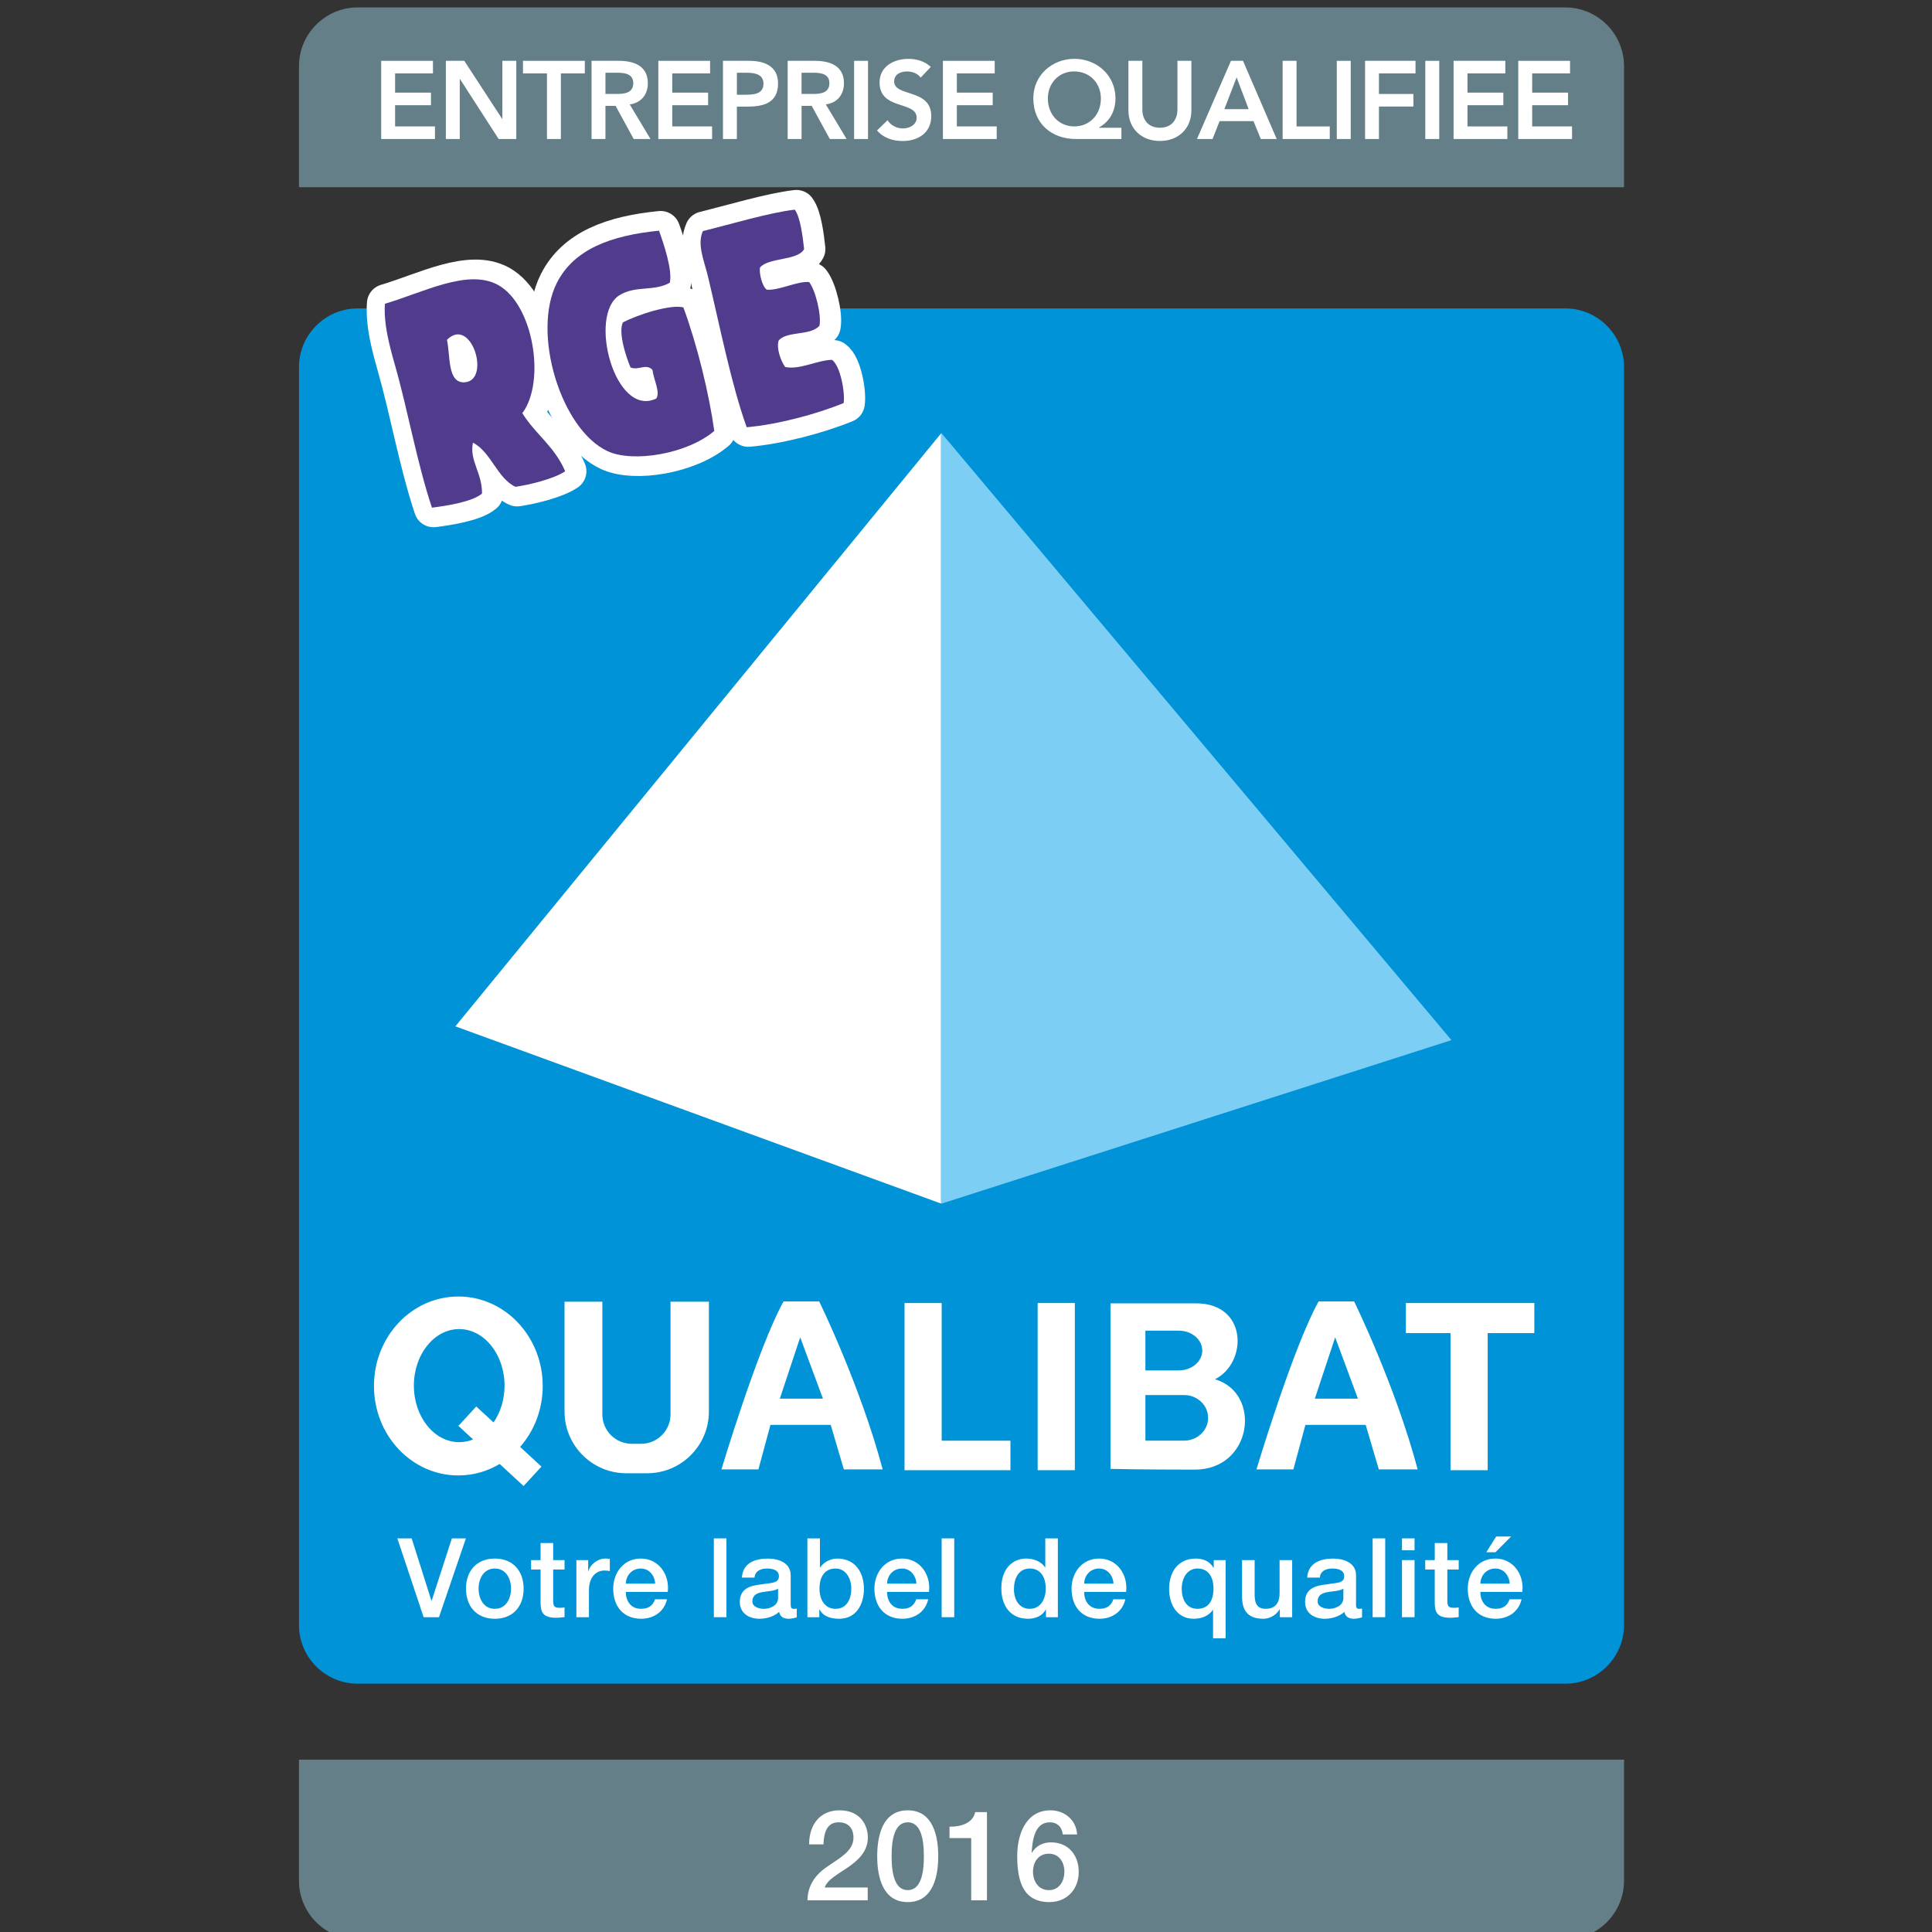 <?xml version="1.0" encoding="utf-8"?>
<!-- Generator: Adobe Illustrator 15.0.1, SVG Export Plug-In . SVG Version: 6.00 Build 0)  -->
<!DOCTYPE svg PUBLIC "-//W3C//DTD SVG 1.1//EN" "http://www.w3.org/Graphics/SVG/1.1/DTD/svg11.dtd">
<svg version="1.1" id="Calque_1" xmlns="http://www.w3.org/2000/svg" xmlns:xlink="http://www.w3.org/1999/xlink" x="0px" y="0px"
	 width="100px" height="100px" viewBox="0 0 100 100" enable-background="new 0 0 100 100" xml:space="preserve">
<rect x="0" y="0" width="100" height="100" fill="#333333" stroke="none"/>
<g enable-background="new    ">
	<path fill="#0093D8" d="M84.059,84.113c0,1.669-1.366,3.035-3.035,3.035H18.509c-1.668,0-3.034-1.366-3.034-3.035V18.999
		c0-1.67,1.366-3.035,3.034-3.035h62.515c1.669,0,3.035,1.365,3.035,3.035V84.113z"/>
</g>
<line fill="none" x1="48.666" y1="20.819" x2="48.666" y2="65.276"/>
<polygon fill="#FFFFFF" enable-background="new    " points="23.57,53.123 48.711,62.297 48.711,22.431 "/>
<polygon fill="#7CCEF4" enable-background="new    " points="75.127,53.837 48.725,22.413 48.711,22.431 48.711,62.297 
	48.725,62.302 "/>
<path fill="#FFFFFF" enable-background="new    " d="M28.091,71.737c0-2.556-1.954-4.63-4.368-4.63c-2.413,0-4.367,2.074-4.367,4.63
	c0,2.559,1.955,4.632,4.367,4.632c0.778,0,1.508-0.217,2.14-0.595l1.236,1.141l0.926-1.003l-1.104-1.021
	C27.649,74.065,28.091,72.957,28.091,71.737z M23.767,74.646c-1.293,0-2.345-1.31-2.345-2.925c0-1.616,1.051-2.928,2.345-2.928
	c1.295,0,2.348,1.312,2.348,2.928c0,0.727-0.215,1.392-0.569,1.903l-0.895-0.824l-0.923,1.004l0.761,0.702
	C24.26,74.597,24.02,74.646,23.767,74.646z"/>
<rect x="53.709" y="67.445" fill="#FFFFFF" enable-background="new    " width="1.924" height="8.652"/>
<polygon fill="#FFFFFF" enable-background="new    " points="79.416,67.445 77.002,67.445 75.078,67.445 72.767,67.445 
	72.767,69.001 75.078,69.001 75.078,76.098 77.002,76.098 77.002,69.001 79.416,69.001 "/>
<polygon fill="#FFFFFF" enable-background="new    " points="48.741,74.57 48.741,67.445 46.819,67.445 46.819,76.098 
	48.741,76.098 52.3,76.098 52.3,74.57 "/>
<path fill="#FFFFFF" enable-background="new    " d="M34.706,67.377v5.835c0,0.834-0.684,1.518-1.518,1.518h-0.492
	c-0.835,0-1.518-0.684-1.518-1.518v-5.835H29.22v5.69c0,1.753,1.435,3.188,3.187,3.188h1.1c1.752,0,3.185-1.435,3.185-3.188v-5.69
	H34.706z"/>
<path fill="#FFFFFF" enable-background="new    " d="M39.255,76.056h-1.914c0,0,1.899-6.337,3.216-8.693h1.845
	c0,0,2.12,4.325,3.286,8.693h-2.01l-0.68-2.303h-3.12L39.255,76.056z M40.364,72.395h2.232l-1.178-3.175L40.364,72.395z"/>
<path fill="#FFFFFF" enable-background="new    " d="M66.945,76.056h-1.911c0,0,1.898-6.337,3.216-8.693h1.841
	c0,0,2.122,4.325,3.288,8.693h-2.011l-0.68-2.303h-3.12L66.945,76.056z M68.055,72.395h2.232l-1.179-3.175L68.055,72.395z"/>
<path fill="#FFFFFF" enable-background="new    " d="M57.479,76.029V67.46c0,0,1.732,0,4.426,0c2.691,0,2.673,3.085,0.981,3.93
	c2.441,0.715,1.942,4.678-1.044,4.678C58.854,76.067,57.479,76.029,57.479,76.029z M61.015,70.932c0.669,0,1.215-0.463,1.215-1.029
	c0-0.564-0.546-1.028-1.215-1.028h-1.729v2.058H61.015z M61.291,72.208h-2.005v2.359h2.005c0.685,0,1.241-0.531,1.241-1.18
	C62.532,72.738,61.976,72.208,61.291,72.208z"/>
<path fill-rule="evenodd" clip-rule="evenodd" fill="none" stroke="#FFFFFF" stroke-width="2.033" stroke-linecap="round" stroke-linejoin="round" stroke-miterlimit="10" d="
	M34.193,11.937c0.251,0.698,0.7,2.026,0.56,2.691c-0.819,0.472-1.771,0.128-2.608,0.651c-1.64,1.022-0.241,6.368,1.904,5.348
	c0.229-0.312-0.141-0.998-0.198-1.488c-0.334-0.346-0.721,0.047-1.133-0.121c-0.259-0.62-0.632-1.808-0.396-2.328
	c0.748-0.4,2.453-0.953,3.13-0.782c0.729,1.971,1.338,4.498,1.602,6.395c-1.393,1.194-4.201,1.66-5.516,1.053
	c-2.423-1.116-3.952-6.134-2.628-8.726C29.796,12.891,31.704,12.183,34.193,11.937z"/>
<path fill-rule="evenodd" clip-rule="evenodd" fill="none" stroke="#FFFFFF" stroke-width="2.033" stroke-linecap="round" stroke-linejoin="round" stroke-miterlimit="10" d="
	M41.221,10.848c0.289,0.38,0.416,1.422,0.484,2.039c-0.309,0.606-1.847,0.43-2.283,0.955c-0.061,0.319,0.122,0.993,0.347,1.147
	c0.62,0.06,1.571-0.45,2.193-0.394c0.338,0.43,0.644,1.718,0.538,2.257c-0.468,0.54-1.645,0.258-2.108,0.757
	c-0.142,0.39,0.096,1.06,0.33,1.383c0.763,0.157,1.64-0.349,2.42-0.372c0.436,0.285,0.691,1.705,0.605,2.239
	c-1.425,0.582-3.44,1.114-5.017,1.251c-0.782-2.173-1.376-5.168-1.989-7.754c-0.202-0.845-0.595-1.704-0.277-2.399
	C37.831,11.621,39.938,10.991,41.221,10.848z"/>
<path fill-rule="evenodd" clip-rule="evenodd" fill="none" stroke="#FFFFFF" stroke-width="2.033" stroke-linecap="round" stroke-linejoin="round" stroke-miterlimit="10" d="
	M27.119,21.383c0.683,1.098,1.658,1.703,2.217,3.006c-0.583,0.396-1.865,0.705-2.573,0.805c-0.932-0.427-1.283-1.833-2.202-2.282
	c-0.189,0.942,0.485,1.558,0.469,2.633c-0.513,0.433-1.871,0.636-2.591,0.728c-0.773-2.32-1.244-5.022-1.912-7.369
	c-0.312-1.099-0.593-2.177-0.519-3.187c1.977-0.581,4.288-1.828,5.849-0.974C27.695,15.751,28.341,19.74,27.119,21.383z
	 M24.133,19.784c1.381-0.09,0.343-3.463-0.917-2.198C23.401,18.423,23.232,19.843,24.133,19.784z"/>
<linearGradient id="SVGID_1_" gradientUnits="userSpaceOnUse" x1="66.25" y1="-102.465" x2="65.749" y2="-103.884" gradientTransform="matrix(0.972 -0.237 0.237 0.972 1.008 146.173)">
	<stop  offset="0" style="stop-color:#673C8C"/>
	<stop  offset="1" style="stop-color:#513B8C"/>
</linearGradient>
<path fill-rule="evenodd" clip-rule="evenodd" fill="url(#SVGID_1_)" d="M34.11,11.94c0.252,0.699,0.7,2.027,0.561,2.691
	c-0.821,0.473-1.771,0.129-2.608,0.651c-1.642,1.021-0.242,6.368,1.903,5.348c0.229-0.312-0.139-0.999-0.196-1.489
	c-0.337-0.346-0.723,0.049-1.134-0.121c-0.26-0.62-0.634-1.807-0.398-2.328c0.749-0.4,2.453-0.952,3.133-0.782
	c0.728,1.971,1.336,4.499,1.6,6.395c-1.392,1.193-4.2,1.658-5.516,1.051c-2.422-1.115-3.952-6.133-2.627-8.724
	C29.714,12.895,31.621,12.188,34.11,11.94z"/>
<linearGradient id="SVGID_2_" gradientUnits="userSpaceOnUse" x1="30.461" y1="-122.914" x2="29.96" y2="-124.333" gradientTransform="matrix(0.908 -0.221 0.226 0.926 49.88 152.512)">
	<stop  offset="0" style="stop-color:#673C8C"/>
	<stop  offset="1" style="stop-color:#513B8C"/>
</linearGradient>
<path fill-rule="evenodd" clip-rule="evenodd" fill="url(#SVGID_2_)" d="M41.137,10.852c0.289,0.38,0.415,1.421,0.484,2.038
	c-0.305,0.607-1.845,0.43-2.282,0.955c-0.061,0.319,0.123,0.993,0.347,1.148c0.621,0.059,1.572-0.45,2.195-0.394
	c0.334,0.43,0.643,1.717,0.535,2.257c-0.467,0.539-1.641,0.259-2.107,0.758c-0.14,0.388,0.098,1.059,0.331,1.382
	c0.762,0.157,1.64-0.348,2.419-0.372c0.437,0.286,0.691,1.706,0.608,2.238c-1.424,0.583-3.442,1.116-5.018,1.252
	c-0.784-2.172-1.378-5.169-1.992-7.753c-0.201-0.845-0.593-1.705-0.276-2.4C37.749,11.625,39.855,10.995,41.137,10.852z"/>
<linearGradient id="SVGID_3_" gradientUnits="userSpaceOnUse" x1="58.293" y1="-99.656" x2="57.792" y2="-101.075" gradientTransform="matrix(0.972 -0.237 0.237 0.972 1.008 146.173)">
	<stop  offset="0" style="stop-color:#673C8C"/>
	<stop  offset="1" style="stop-color:#513B8C"/>
</linearGradient>
<path fill-rule="evenodd" clip-rule="evenodd" fill="url(#SVGID_3_)" d="M27.036,21.387c0.683,1.099,1.658,1.703,2.218,3.006
	c-0.585,0.396-1.864,0.704-2.573,0.804c-0.934-0.425-1.284-1.832-2.202-2.281c-0.19,0.941,0.484,1.558,0.47,2.633
	c-0.514,0.433-1.873,0.636-2.592,0.728c-0.774-2.319-1.242-5.022-1.911-7.369c-0.313-1.099-0.593-2.177-0.522-3.186
	c1.979-0.582,4.291-1.829,5.851-0.975C27.613,15.755,28.259,19.745,27.036,21.387z M24.051,19.788
	c1.38-0.091,0.341-3.462-0.917-2.198C23.318,18.428,23.15,19.846,24.051,19.788z"/>
<path fill="#657F88" d="M84.059,9.691V3.42c0-1.669-1.366-3.035-3.035-3.035H18.509c-1.668,0-3.034,1.366-3.034,3.035v6.271H84.059z
	"/>
<path fill="#657F88" d="M15.475,91.079v6.271c0,1.671,1.366,3.035,3.035,3.035h62.514c1.669,0,3.035-1.364,3.035-3.035v-6.271
	H15.475z"/>
<g>
	<path fill="#FFFFFF" d="M19.73,3.148h2.68V3.8H20.45v0.995h1.857v0.651H20.45v1.097h2.063v0.652H19.73V3.148z"/>
	<path fill="#FFFFFF" d="M23.078,3.148h0.953l1.96,3.006l0.012,0.012h-0.012l0.012-0.012V3.148h0.72v4.047H25.81l-2.001-3.104
		h-0.012v3.104h-0.719V3.148z"/>
	<path fill="#FFFFFF" d="M28.311,3.8H27.07V3.148h3.2V3.8h-1.239v3.395h-0.72V3.8z"/>
	<path fill="#FFFFFF" d="M30.618,3.148h1.406c0.777,0,1.508,0.252,1.508,1.16c0,0.583-0.337,1.012-0.937,1.097l1.074,1.79h-0.869
		L31.863,5.48h-0.525v1.715h-0.72V3.148z M31.897,4.863c0.406,0,0.881-0.035,0.881-0.561c0-0.479-0.446-0.537-0.818-0.537h-0.622
		v1.097H31.897z"/>
	<path fill="#FFFFFF" d="M34.074,3.148h2.681V3.8h-1.96v0.995h1.857v0.651h-1.857v1.097h2.063v0.652h-2.783V3.148z"/>
	<path fill="#FFFFFF" d="M37.421,3.148h1.36c0.783,0,1.491,0.274,1.491,1.172c0,1.017-0.761,1.2-1.617,1.2h-0.515v1.675h-0.719
		V3.148z M38.575,4.903c0.413,0,0.943-0.023,0.943-0.572c0-0.497-0.474-0.565-0.862-0.565h-0.515v1.137H38.575z"/>
	<path fill="#FFFFFF" d="M40.768,3.148h1.406c0.777,0,1.509,0.252,1.509,1.16c0,0.583-0.337,1.012-0.938,1.097l1.075,1.79h-0.869
		L42.014,5.48h-0.525v1.715h-0.72V3.148z M42.048,4.863c0.406,0,0.881-0.035,0.881-0.561c0-0.479-0.446-0.537-0.818-0.537h-0.623
		v1.097H42.048z"/>
	<path fill="#FFFFFF" d="M44.208,3.148h0.72v4.047h-0.72V3.148z"/>
	<path fill="#FFFFFF" d="M47.652,4.017c-0.153-0.217-0.429-0.319-0.708-0.319c-0.331,0-0.663,0.148-0.663,0.52
		c0,0.812,1.921,0.349,1.921,1.789c0,0.869-0.686,1.292-1.48,1.292c-0.503,0-0.995-0.154-1.327-0.548l0.543-0.526
		c0.177,0.269,0.48,0.423,0.8,0.423c0.332,0,0.708-0.183,0.708-0.554c0-0.886-1.92-0.377-1.92-1.824
		c0-0.834,0.744-1.223,1.492-1.223c0.423,0,0.847,0.12,1.16,0.417L47.652,4.017z"/>
	<path fill="#FFFFFF" d="M48.806,3.148h2.68V3.8h-1.96v0.995h1.857v0.651h-1.857v1.097h2.063v0.652h-2.783V3.148z"/>
	<path fill="#FFFFFF" d="M58.044,7.195h-2.354c-1.257,0-2.206-0.795-2.206-2.109c0-1.189,0.972-2.041,2.127-2.041
		c1.153,0,2.125,0.852,2.125,2.041c0,0.846-0.463,1.292-0.852,1.514v0.012h1.16V7.195z M54.237,5.103c0,0.829,0.578,1.44,1.366,1.44
		c0.801,0,1.378-0.611,1.378-1.44c0-0.806-0.571-1.406-1.39-1.406C54.81,3.697,54.237,4.297,54.237,5.103z"/>
	<path fill="#FFFFFF" d="M61.666,5.708c0,0.977-0.703,1.589-1.63,1.589c-0.926,0-1.629-0.612-1.629-1.589V3.148h0.721v2.538
		c0,0.4,0.217,0.926,0.908,0.926c0.692,0,0.908-0.526,0.908-0.926V3.148h0.722V5.708z"/>
	<path fill="#FFFFFF" d="M63.715,3.148h0.623l1.744,4.047h-0.824l-0.377-0.926h-1.755l-0.365,0.926h-0.806L63.715,3.148z
		 M64.63,5.651l-0.623-1.646l-0.635,1.646H64.63z"/>
	<path fill="#FFFFFF" d="M66.388,3.148h0.721v3.395h1.72v0.652h-2.44V3.148z"/>
	<path fill="#FFFFFF" d="M69.192,3.148h0.721v4.047h-0.721V3.148z"/>
	<path fill="#FFFFFF" d="M70.656,3.148h2.611V3.8h-1.893v1.063h1.784v0.652h-1.784v1.68h-0.719V3.148z"/>
	<path fill="#FFFFFF" d="M73.773,3.148h0.722v4.047h-0.722V3.148z"/>
	<path fill="#FFFFFF" d="M75.236,3.148h2.68V3.8h-1.959v0.995h1.856v0.651h-1.856v1.097h2.063v0.652h-2.783V3.148z"/>
	<path fill="#FFFFFF" d="M78.584,3.148h2.681V3.8h-1.96v0.995h1.856v0.651h-1.856v1.097h2.063v0.652h-2.783V3.148z"/>
</g>
<g>
	<path fill="#FFFFFF" d="M44.914,98.361h-3.119c0.007-0.751,0.393-1.317,1.005-1.729c0.594-0.43,1.364-0.789,1.376-1.501
		c0.007-0.325-0.13-0.809-0.769-0.809c-0.588,0-0.764,0.502-0.784,1.142H41.88c0-1.012,0.555-1.762,1.572-1.762
		c1.116,0,1.468,0.816,1.468,1.403c0,0.724-0.496,1.175-1.017,1.539c-0.529,0.365-1.084,0.646-1.214,1.052h2.224V98.361z"/>
	<path fill="#FFFFFF" d="M48.563,96.078c0,1.037-0.267,2.374-1.579,2.374c-1.313,0-1.58-1.337-1.58-2.374
		c0-1.038,0.267-2.376,1.58-2.376C48.296,93.702,48.563,95.04,48.563,96.078z M47.82,96.078c0-0.953-0.183-1.756-0.835-1.756
		c-0.653,0-0.836,0.803-0.836,1.756s0.183,1.755,0.836,1.755C47.637,97.833,47.82,97.031,47.82,96.078z"/>
	<path fill="#FFFFFF" d="M49.146,94.55c0.626,0.007,1.22-0.208,1.331-0.756h0.608v4.567h-0.816v-3.223h-1.122V94.55z"/>
	<path fill="#FFFFFF" d="M55.007,94.949c-0.032-0.373-0.28-0.627-0.665-0.627c-0.81,0-0.901,0.965-0.945,1.566l0.013,0.013
		c0.202-0.359,0.581-0.541,0.984-0.541c0.907,0,1.441,0.658,1.441,1.533c0,0.888-0.605,1.559-1.52,1.559
		c-1.344,0-1.664-1.057-1.664-2.387c0-1.091,0.431-2.363,1.724-2.363c0.725,0,1.337,0.502,1.375,1.247H55.007z M55.092,96.88
		c0-0.489-0.267-0.933-0.803-0.933c-0.541,0-0.821,0.431-0.821,0.933c0,0.496,0.28,0.953,0.821,0.953
		C54.825,97.833,55.092,97.369,55.092,96.88z"/>
</g>
<g enable-background="new    ">
	<path fill="#FFFFFF" d="M20.566,79.626h0.742l1.023,3.229h0.012l1.046-3.229h0.727l-1.395,4.08h-0.794L20.566,79.626z"/>
	<path fill="#FFFFFF" d="M24.119,82.227c0-0.903,0.543-1.556,1.493-1.556c0.949,0,1.491,0.652,1.491,1.556
		c0,0.909-0.542,1.561-1.491,1.561C24.663,83.787,24.119,83.136,24.119,82.227z M26.451,82.227c0-0.51-0.257-1.04-0.839-1.04
		c-0.583,0-0.84,0.53-0.84,1.04c0,0.514,0.257,1.046,0.84,1.046C26.194,83.272,26.451,82.74,26.451,82.227z"/>
	<path fill="#FFFFFF" d="M27.489,80.751h0.491v-0.885h0.652v0.885h0.588v0.486h-0.588v1.577c0,0.27,0.022,0.406,0.314,0.406
		c0.091,0,0.183,0,0.274-0.023v0.504c-0.143,0.012-0.28,0.034-0.422,0.034c-0.681,0-0.807-0.263-0.818-0.755v-1.743h-0.491V80.751z"
		/>
	<path fill="#FFFFFF" d="M29.832,80.751h0.612v0.572h0.011c0.074-0.313,0.463-0.652,0.864-0.652c0.147,0,0.188,0.012,0.246,0.019
		v0.628c-0.091-0.012-0.188-0.028-0.28-0.028c-0.446,0-0.801,0.359-0.801,1.011v1.406h-0.651V80.751z"/>
	<path fill="#FFFFFF" d="M32.392,82.397c0,0.463,0.251,0.875,0.794,0.875c0.377,0,0.605-0.165,0.719-0.493h0.618
		c-0.144,0.647-0.692,1.008-1.337,1.008c-0.926,0-1.446-0.646-1.446-1.556c0-0.84,0.549-1.561,1.428-1.561
		c0.932,0,1.503,0.841,1.395,1.727H32.392z M33.911,81.969c-0.022-0.411-0.302-0.782-0.743-0.782c-0.452,0-0.76,0.342-0.776,0.782
		H33.911z"/>
	<path fill="#FFFFFF" d="M36.949,79.626H37.6v4.08h-0.651V79.626z"/>
	<path fill="#FFFFFF" d="M40.927,83.05c0,0.158,0.034,0.223,0.154,0.223c0.041,0,0.091,0,0.16-0.012v0.452
		c-0.097,0.032-0.302,0.074-0.411,0.074c-0.263,0-0.452-0.093-0.503-0.36c-0.257,0.251-0.674,0.36-1.023,0.36
		c-0.532,0-1.012-0.286-1.012-0.864c0-0.736,0.588-0.857,1.139-0.919c0.468-0.086,0.885-0.035,0.885-0.418
		c0-0.337-0.349-0.399-0.612-0.399c-0.366,0-0.623,0.147-0.652,0.469H38.4c0.045-0.761,0.692-0.984,1.343-0.984
		c0.578,0,1.183,0.234,1.183,0.857V83.05z M40.274,82.227c-0.2,0.131-0.514,0.125-0.8,0.178c-0.28,0.045-0.531,0.147-0.531,0.49
		c0,0.291,0.371,0.378,0.6,0.378c0.286,0,0.73-0.149,0.73-0.561V82.227z"/>
	<path fill="#FFFFFF" d="M41.789,79.626h0.651v1.508h0.012c0.178-0.286,0.549-0.463,0.88-0.463c0.932,0,1.384,0.71,1.384,1.571
		c0,0.796-0.4,1.545-1.275,1.545c-0.4,0-0.828-0.098-1.022-0.486h-0.012v0.405h-0.617V79.626z M43.246,81.187
		c-0.549,0-0.829,0.417-0.829,1.045c0,0.595,0.303,1.041,0.829,1.041c0.595,0,0.817-0.525,0.817-1.041
		C44.063,81.694,43.783,81.187,43.246,81.187z"/>
	<path fill="#FFFFFF" d="M45.913,82.397c0,0.463,0.251,0.875,0.794,0.875c0.377,0,0.605-0.165,0.719-0.493h0.618
		c-0.144,0.647-0.691,1.008-1.337,1.008c-0.926,0-1.447-0.646-1.447-1.556c0-0.84,0.549-1.561,1.429-1.561
		c0.932,0,1.503,0.841,1.395,1.727H45.913z M47.433,81.969c-0.022-0.411-0.303-0.782-0.744-0.782c-0.451,0-0.759,0.342-0.776,0.782
		H47.433z"/>
	<path fill="#FFFFFF" d="M48.74,79.626h0.651v4.08H48.74V79.626z"/>
	<path fill="#FFFFFF" d="M54.756,83.706h-0.617v-0.399h-0.012c-0.171,0.337-0.543,0.48-0.914,0.48c-0.932,0-1.384-0.692-1.384-1.577
		c0-1.069,0.635-1.539,1.281-1.539c0.371,0,0.782,0.138,0.982,0.463h0.012v-1.508h0.651V83.706z M53.298,83.272
		c0.584,0,0.829-0.532,0.829-1.046c0-0.651-0.313-1.04-0.817-1.04c-0.611,0-0.828,0.542-0.828,1.074
		C52.481,82.769,52.732,83.272,53.298,83.272z"/>
	<path fill="#FFFFFF" d="M56.115,82.397c0,0.463,0.251,0.875,0.795,0.875c0.376,0,0.604-0.165,0.719-0.493h0.618
		c-0.144,0.647-0.692,1.008-1.337,1.008c-0.927,0-1.447-0.646-1.447-1.556c0-0.84,0.549-1.561,1.429-1.561
		c0.932,0,1.503,0.841,1.395,1.727H56.115z M57.634,81.969c-0.021-0.411-0.302-0.782-0.742-0.782c-0.452,0-0.761,0.342-0.776,0.782
		H57.634z"/>
	<path fill="#FFFFFF" d="M63.439,84.798h-0.652v-1.475h-0.011c-0.205,0.326-0.611,0.464-0.989,0.464
		c-0.874,0-1.274-0.749-1.274-1.545c0-0.861,0.452-1.571,1.384-1.571c0.377,0,0.732,0.144,0.914,0.48h0.012v-0.4h0.617V84.798z
		 M61.981,83.272c0.566,0,0.829-0.424,0.829-1.041c0-0.64-0.285-1.045-0.829-1.045c-0.537,0-0.816,0.508-0.816,1.045
		C61.165,82.747,61.387,83.272,61.981,83.272z"/>
	<path fill="#FFFFFF" d="M66.884,83.706h-0.64v-0.411h-0.012c-0.16,0.298-0.515,0.492-0.84,0.492c-0.772,0-1.104-0.39-1.104-1.16
		v-1.876h0.652v1.813c0,0.521,0.211,0.709,0.565,0.709c0.543,0,0.726-0.35,0.726-0.807v-1.715h0.651V83.706z"/>
	<path fill="#FFFFFF" d="M70.186,83.05c0,0.158,0.034,0.223,0.153,0.223c0.041,0,0.093,0,0.16-0.012v0.452
		c-0.097,0.032-0.303,0.074-0.411,0.074c-0.263,0-0.451-0.093-0.502-0.36c-0.258,0.251-0.676,0.36-1.023,0.36
		c-0.532,0-1.013-0.286-1.013-0.864c0-0.736,0.589-0.857,1.138-0.919c0.47-0.086,0.887-0.035,0.887-0.418
		c0-0.337-0.35-0.399-0.612-0.399c-0.365,0-0.623,0.147-0.651,0.469h-0.651c0.046-0.761,0.691-0.984,1.343-0.984
		c0.578,0,1.184,0.234,1.184,0.857V83.05z M69.533,82.227c-0.199,0.131-0.514,0.125-0.8,0.178c-0.279,0.045-0.531,0.147-0.531,0.49
		c0,0.291,0.371,0.378,0.6,0.378c0.286,0,0.731-0.149,0.731-0.561V82.227z"/>
	<path fill="#FFFFFF" d="M71.047,79.626h0.651v4.08h-0.651V79.626z"/>
	<path fill="#FFFFFF" d="M72.566,79.626h0.651v0.616h-0.651V79.626z M72.566,80.751h0.651v2.955h-0.651V80.751z"/>
	<path fill="#FFFFFF" d="M73.771,80.751h0.492v-0.885h0.651v0.885h0.588v0.486h-0.588v1.577c0,0.27,0.022,0.406,0.314,0.406
		c0.092,0,0.184,0,0.273-0.023v0.504c-0.143,0.012-0.279,0.034-0.422,0.034c-0.681,0-0.806-0.263-0.817-0.755v-1.743h-0.492V80.751z
		"/>
	<path fill="#FFFFFF" d="M76.622,82.397c0,0.463,0.251,0.875,0.794,0.875c0.378,0,0.606-0.165,0.72-0.493h0.618
		c-0.144,0.647-0.691,1.008-1.338,1.008c-0.926,0-1.445-0.646-1.445-1.556c0-0.84,0.549-1.561,1.429-1.561
		c0.932,0,1.503,0.841,1.395,1.727H76.622z M78.142,81.969c-0.021-0.411-0.302-0.782-0.742-0.782c-0.452,0-0.76,0.342-0.777,0.782
		H78.142z M77.444,79.528h0.772l-0.812,0.817h-0.475L77.444,79.528z"/>
</g>
</svg>
